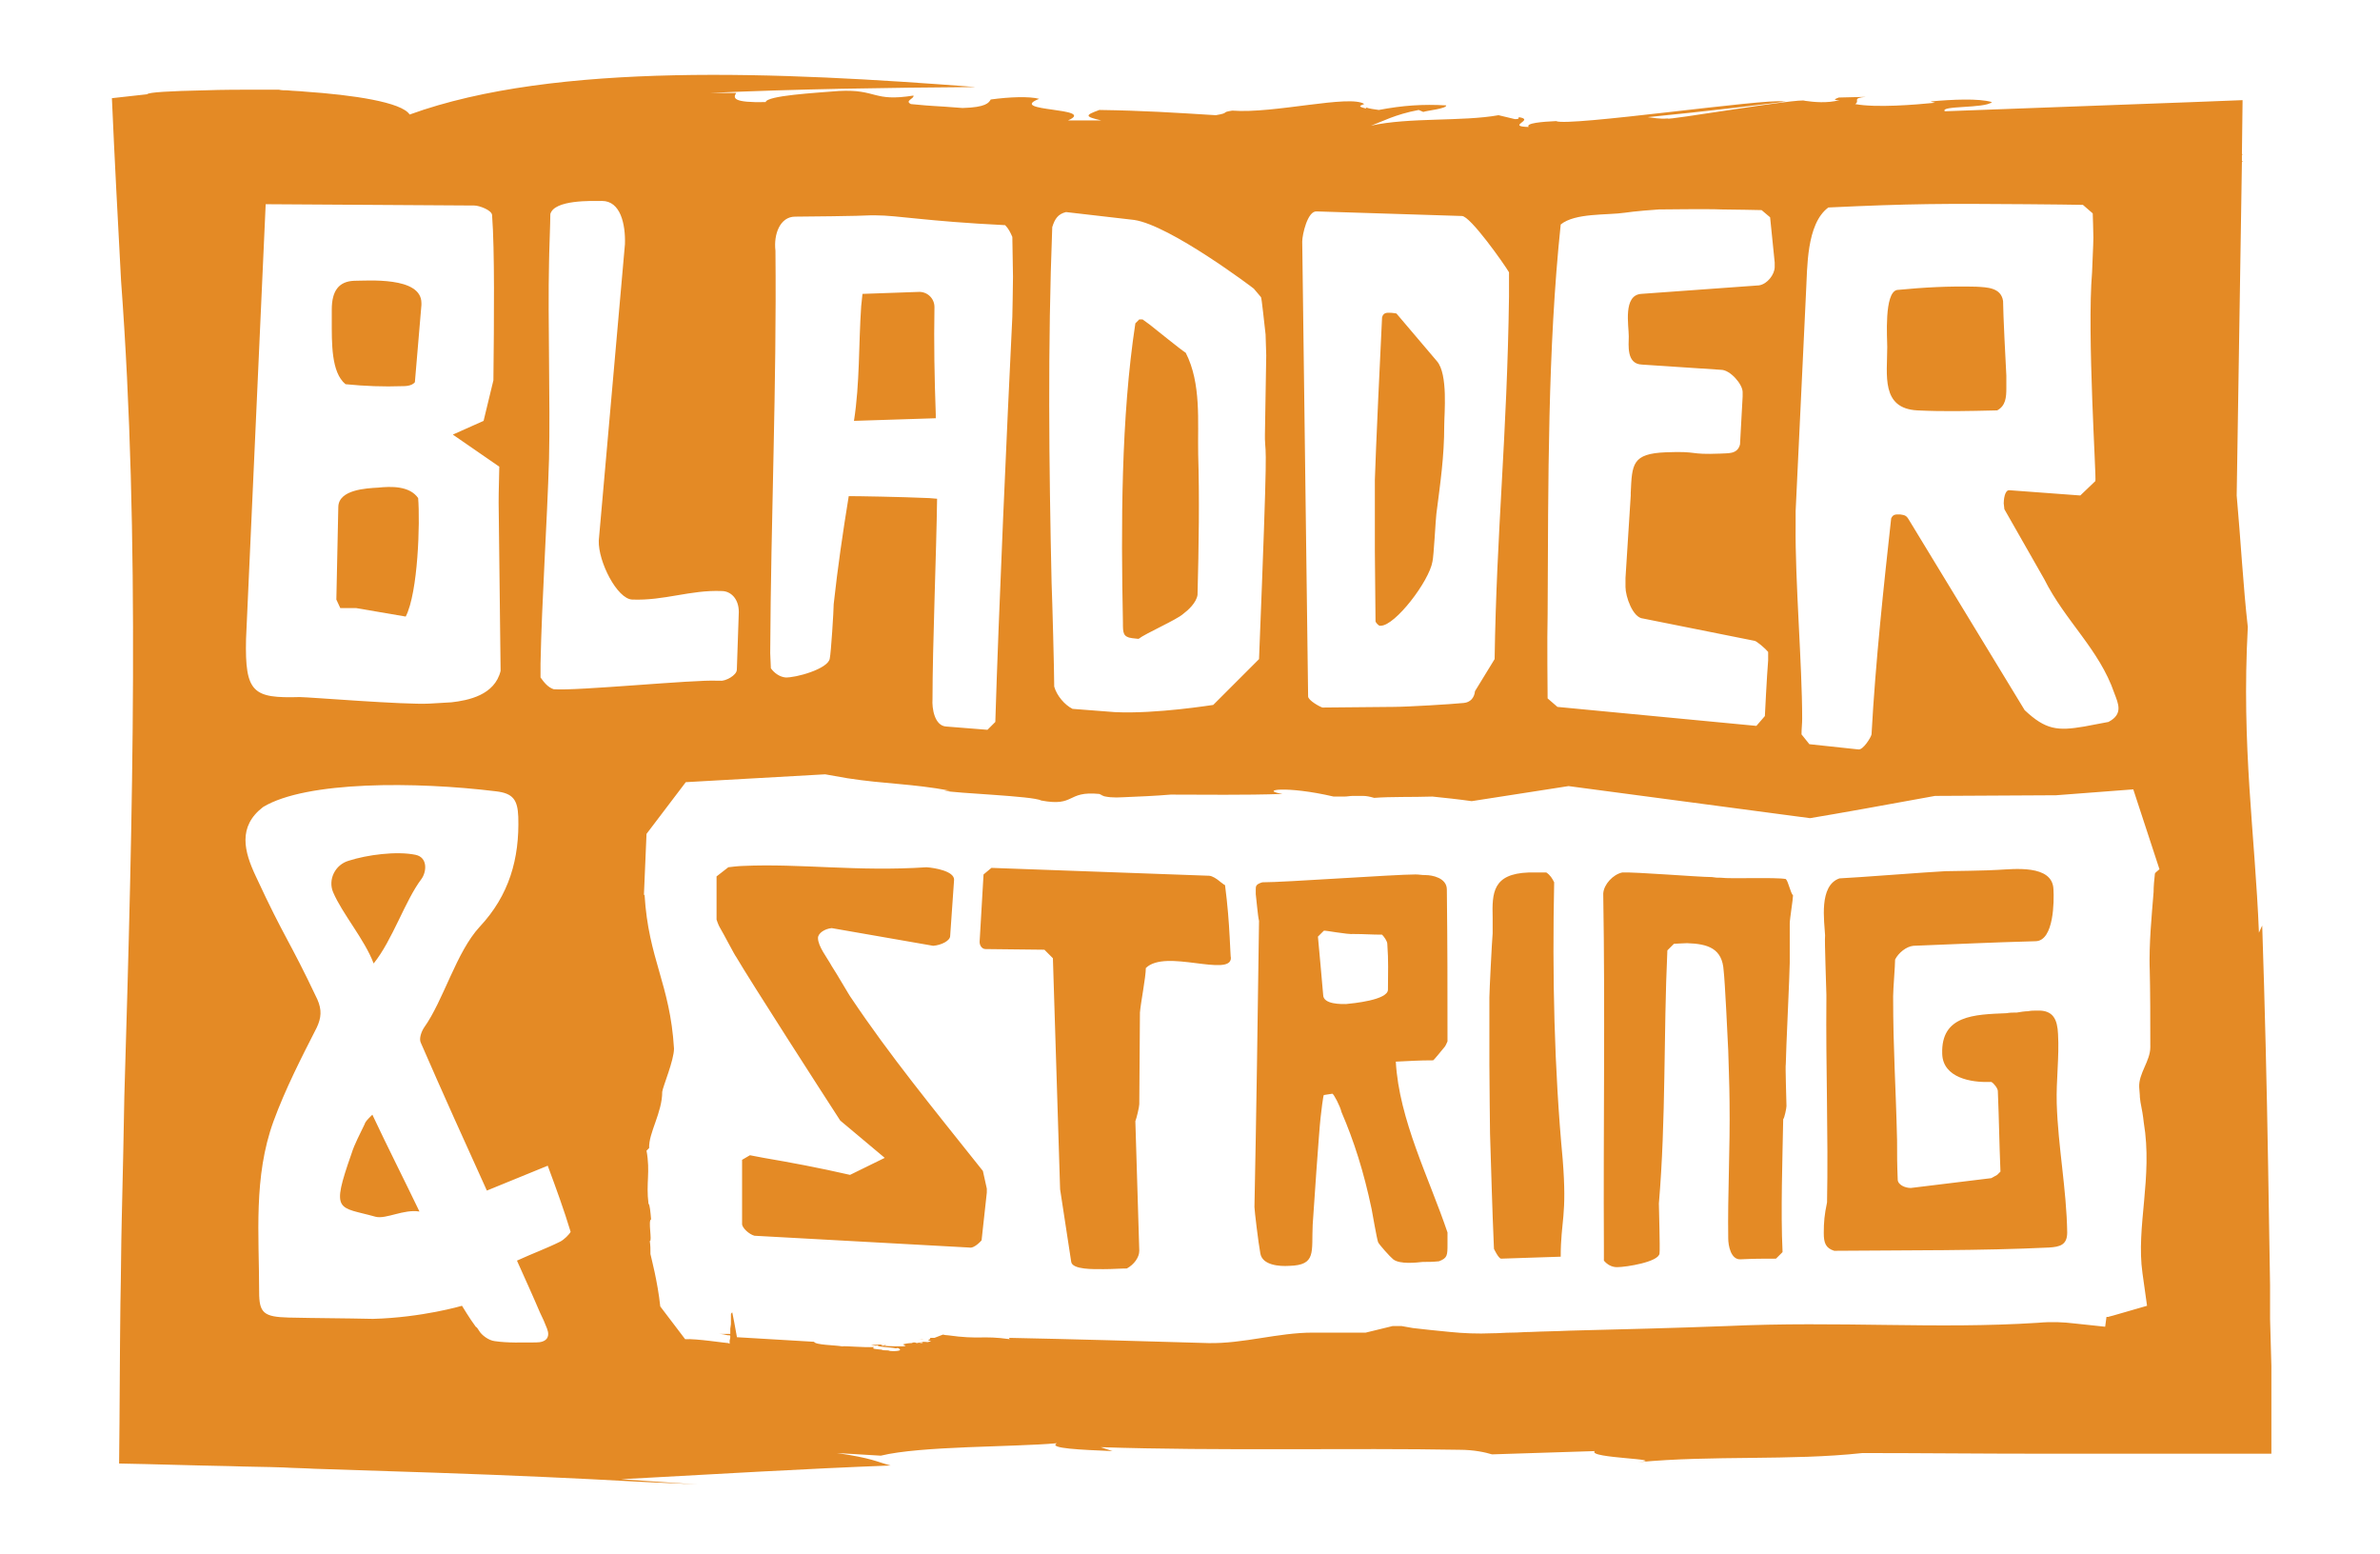 <?xml version="1.0" encoding="utf-8"?>
<!-- Generator: Adobe Illustrator 24.2.3, SVG Export Plug-In . SVG Version: 6.00 Build 0)  -->
<svg version="1.0" id="Layer_1" xmlns="http://www.w3.org/2000/svg" xmlns:xlink="http://www.w3.org/1999/xlink" x="0px" y="0px"
	 viewBox="0 0 363.7 237.4" style="enable-background:new 0 0 363.7 237.4;" xml:space="preserve">
<style type="text/css">
	.st0{fill:#E48A25;}
</style>
<g>
	<path class="st0" d="M63.9,76.1c0.3,3.7,0,14.4-1.9,18.1l-7.6-1.3c-0.7,0-2.4,0-2.4,0l-0.6-1.3l0.3-14.2c0.1-2.6,4.3-2.8,6.1-2.9
		C59.7,74.3,62.6,74.2,63.9,76.1z"/>
	<path class="st0" d="M50.7,48.9l0-1.6c0-2.9,1.1-4.3,3.4-4.4c2,0,10.3-0.7,10.3,3.4l0,0.3c-0.3,3.6-1,11.8-1,11.8
		c-0.5,0.6-1.5,0.6-2,0.6c-2.7,0.1-5.6,0-8.6-0.3C50.6,56.9,50.7,52.4,50.7,48.9z"/>
	<path class="st0" d="M142.8,46.9c0-1.3-1.1-2.4-2.5-2.3l-8.5,0.3l-0.2,1.9c-0.4,5.9-0.2,11.7-1.1,17.5c3.1-0.1,9.1-0.3,12.5-0.4
		l0-0.6C142.8,57.8,142.7,52.4,142.8,46.9z M142.8,46.9c0-1.3-1.1-2.4-2.5-2.3l-8.5,0.3l-0.2,1.9c-0.4,5.9-0.2,11.7-1.1,17.5
		c3.1-0.1,9.1-0.3,12.5-0.4l0-0.6C142.8,57.8,142.7,52.4,142.8,46.9z M142.8,46.9c0-1.3-1.1-2.4-2.5-2.3l-8.5,0.3l-0.2,1.9
		c-0.4,5.9-0.2,11.7-1.1,17.5c3.1-0.1,9.1-0.3,12.5-0.4l0-0.6C142.8,57.8,142.7,52.4,142.8,46.9z M183.1,69.4
		c-0.1-5,0.5-10.8-1.9-15.5c-0.8-0.5-4.6-3.6-5.5-4.3l-1.1-0.8l-0.5,0l-0.6,0.6c-2.2,14.4-2.2,31-1.9,45.7c0,1.6,0,2.2,1.4,2.4
		l0.9,0.1c1-0.8,5.8-2.9,6.8-3.8c0.8-0.6,2-1.7,2.2-2.9C183.1,83.2,183.2,75.9,183.1,69.4z M219.6,55.2l-6.2-7.3
		c0,0-0.5-0.1-0.7-0.1c-0.5,0-1.3-0.2-1.5,0.7c-0.2,3.8-1,21.1-1.1,24.8c0,0.6,0,8.2,0,10.9c0,1.6,0.1,9.1,0.1,10.6
		c0,0.2,0.4,0.6,0.6,0.7h0.2c2.2,0,7.4-6.8,7.9-9.8c0.2-0.7,0.5-6.7,0.6-7.3c0.6-4.7,1.2-8.7,1.2-13.5
		C220.7,63.2,221.3,57.2,219.6,55.2z M142.8,46.9c0-1.3-1.1-2.4-2.5-2.3l-8.5,0.3l-0.2,1.9c-0.4,5.9-0.2,11.7-1.1,17.5
		c3.1-0.1,9.1-0.3,12.5-0.4l0-0.6C142.8,57.8,142.7,52.4,142.8,46.9z M183.1,69.4c-0.1-5,0.5-10.8-1.9-15.5
		c-0.8-0.5-4.6-3.6-5.5-4.3l-1.1-0.8l-0.5,0l-0.6,0.6c-2.2,14.4-2.2,31-1.9,45.7c0,1.6,0,2.2,1.4,2.4l0.9,0.1c1-0.8,5.8-2.9,6.8-3.8
		c0.8-0.6,2-1.7,2.2-2.9C183.1,83.2,183.2,75.9,183.1,69.4z M219.6,55.2l-6.2-7.3c0,0-0.5-0.1-0.7-0.1c-0.5,0-1.3-0.2-1.5,0.7
		c-0.2,3.8-1,21.1-1.1,24.8c0,0.6,0,8.2,0,10.9c0,1.6,0.1,9.1,0.1,10.6c0,0.2,0.4,0.6,0.6,0.7h0.2c2.2,0,7.4-6.8,7.9-9.8
		c0.2-0.7,0.5-6.7,0.6-7.3c0.6-4.7,1.2-8.7,1.2-13.5C220.7,63.2,221.3,57.2,219.6,55.2z M142.8,46.9c0-1.3-1.1-2.4-2.5-2.3l-8.5,0.3
		l-0.2,1.9c-0.4,5.9-0.2,11.7-1.1,17.5c3.1-0.1,9.1-0.3,12.5-0.4l0-0.6C142.8,57.8,142.7,52.4,142.8,46.9z M183.1,69.4
		c-0.1-5,0.5-10.8-1.9-15.5c-0.8-0.5-4.6-3.6-5.5-4.3l-1.1-0.8l-0.5,0l-0.6,0.6c-2.2,14.4-2.2,31-1.9,45.7c0,1.6,0,2.2,1.4,2.4
		l0.9,0.1c1-0.8,5.8-2.9,6.8-3.8c0.8-0.6,2-1.7,2.2-2.9C183.1,83.2,183.2,75.9,183.1,69.4z M219.6,55.2l-6.2-7.3
		c0,0-0.5-0.1-0.7-0.1c-0.5,0-1.3-0.2-1.5,0.7c-0.2,3.8-1,21.1-1.1,24.8c0,0.6,0,8.2,0,10.9c0,1.6,0.1,9.1,0.1,10.6
		c0,0.2,0.4,0.6,0.6,0.7h0.2c2.2,0,7.4-6.8,7.9-9.8c0.2-0.7,0.5-6.7,0.6-7.3c0.6-4.7,1.2-8.7,1.2-13.5
		C220.7,63.2,221.3,57.2,219.6,55.2z M306,46c-0.3-2.1-2.5-2.1-4.1-2.2c-4.2-0.1-7.8,0.1-12,0.5c-2,0.4-1.5,7.4-1.5,8.7
		c0,4.3-1,9.4,4.6,9.7c4.1,0.2,7.7,0.1,12.2,0c1.3-0.7,1.4-2,1.4-3.4l0-1.9C306.5,55.7,306,47.7,306,46z M142.8,46.9
		c0-1.3-1.1-2.4-2.5-2.3l-8.5,0.3l-0.2,1.9c-0.4,5.9-0.2,11.7-1.1,17.5c3.1-0.1,9.1-0.3,12.5-0.4l0-0.6
		C142.8,57.8,142.7,52.4,142.8,46.9z M183.1,69.4c-0.1-5,0.5-10.8-1.9-15.5c-0.8-0.5-4.6-3.6-5.5-4.3l-1.1-0.8l-0.5,0l-0.6,0.6
		c-2.2,14.4-2.2,31-1.9,45.7c0,1.6,0,2.2,1.4,2.4l0.9,0.1c1-0.8,5.8-2.9,6.8-3.8c0.8-0.6,2-1.7,2.2-2.9
		C183.1,83.2,183.2,75.9,183.1,69.4z M219.6,55.2l-6.2-7.3c0,0-0.5-0.1-0.7-0.1c-0.5,0-1.3-0.2-1.5,0.7c-0.2,3.8-1,21.1-1.1,24.8
		c0,0.6,0,8.2,0,10.9c0,1.6,0.1,9.1,0.1,10.6c0,0.2,0.4,0.6,0.6,0.7h0.2c2.2,0,7.4-6.8,7.9-9.8c0.2-0.7,0.5-6.7,0.6-7.3
		c0.6-4.7,1.2-8.7,1.2-13.5C220.7,63.2,221.3,57.2,219.6,55.2z M306,46c-0.3-2.1-2.5-2.1-4.1-2.2c-4.2-0.1-7.8,0.1-12,0.5
		c-2,0.4-1.5,7.4-1.5,8.7c0,4.3-1,9.4,4.6,9.7c4.1,0.2,7.7,0.1,12.2,0c1.3-0.7,1.4-2,1.4-3.4l0-1.9C306.5,55.7,306,47.7,306,46z
		 M135.3,205.5c-0.2,0-0.3,0.1-0.3,0.1c0.1,0,0.3,0,0.4-0.1C135.4,205.5,135.3,205.5,135.3,205.5z M139,204.4
		C139,204.4,139,204.5,139,204.4C139,204.5,139,204.4,139,204.4L139,204.4z M140.4,204.6c0.2,0,0.4,0.1,0.8,0.1L140.4,204.6z
		 M141.9,205.2c-0.2-0.1-0.4-0.1-0.7-0.1c-0.3,0-0.7,0-1.1,0.1l-0.3-0.1c-0.2,0-0.3,0-0.5,0.1c-0.5,0-1,0.1-1.3,0.2
		c0,0.1,0.4,0.1,0.4,0.3c-1,0-2.5,0-3.4-0.1c-0.2,0-0.3,0-0.4-0.1c0.2,0,0.3-0.1,0.5-0.1c-0.8,0-1.5,0.1-2,0.1l0.7,0.1
		c0.1,0,0.2,0,0.3-0.1c-0.2,0.3,1.8,0.3,2.8,0.5c2.3-0.4,4.6-0.9,3.7-0.9C141.1,205.2,141.6,205.3,141.9,205.2z M142.8,46.9
		c0-1.3-1.1-2.4-2.5-2.3l-8.5,0.3l-0.2,1.9c-0.4,5.9-0.2,11.7-1.1,17.5c3.1-0.1,9.1-0.3,12.5-0.4l0-0.6
		C142.8,57.8,142.7,52.4,142.8,46.9z M150.2,178.9c-7.8-9.8-14.2-17.6-20.1-26.4c-0.2-0.2-2.2-3.7-3-4.9c-0.7-1.3-2.1-3-2.1-4.3
		c0-0.7,1-1.4,2.1-1.5l15.5,2.7c1.3-0.1,2.6-0.8,2.6-1.5l0.6-8.6c0-1.3-2.9-1.8-4.2-1.9c-10.6,0.7-19.2-0.6-28.1-0.2
		c-0.6,0-2.2,0.2-2.2,0.2l-1.8,1.4l0,6.6c0,0,0.3,0.9,0.5,1.2c0.6,1,2.3,4.3,2.5,4.5c2.1,3.6,13.3,21,15.9,25l6.8,5.7l-5.3,2.6
		c-4.8-1.1-9.1-1.9-13.2-2.6l-2.1-0.4l-1.2,0.7l0,9.8c0,0.6,1.1,1.6,1.9,1.8l32.8,1.8c0.8,0.2,1.9-1.1,1.9-1.1l0.8-7.3v-0.6
		L150.2,178.9z M183.1,69.4c-0.1-5,0.5-10.8-1.9-15.5c-0.8-0.5-4.6-3.6-5.5-4.3l-1.1-0.8l-0.5,0l-0.6,0.6c-2.2,14.4-2.2,31-1.9,45.7
		c0,1.6,0,2.2,1.4,2.4l0.9,0.1c1-0.8,5.8-2.9,6.8-3.8c0.8-0.6,2-1.7,2.2-2.9C183.1,83.2,183.2,75.9,183.1,69.4z M187.2,135.4
		c0,0-1.4-1.5-2.4-1.6l-33.2-1.2l-1.2,1l-0.6,10.3c0,0.6,0.4,1.1,0.9,1.1l9,0.1l1.3,1.3l1.1,35.3l1.7,11.1c0.2,1.2,3.5,1.1,4.8,1.1
		h0.2c1.2,0,2.4-0.1,3.4-0.1c1.1-0.6,1.9-1.7,1.9-2.7l-0.6-19.8c0.2-0.5,0.6-2.2,0.6-2.6l0.1-14c0.1-1.4,0.9-5.4,0.9-6.8
		c3-3,13.1,1.5,13-1.6C188,146.4,188,141.5,187.2,135.4z M219.6,55.2l-6.2-7.3c0,0-0.5-0.1-0.7-0.1c-0.5,0-1.3-0.2-1.5,0.7
		c-0.2,3.8-1,21.1-1.1,24.8c0,0.6,0,8.2,0,10.9c0,1.6,0.1,9.1,0.1,10.6c0,0.2,0.4,0.6,0.6,0.7h0.2c2.2,0,7.4-6.8,7.9-9.8
		c0.2-0.7,0.5-6.7,0.6-7.3c0.6-4.7,1.2-8.7,1.2-13.5C220.7,63.2,221.3,57.2,219.6,55.2z M221.2,190v-1.7c-2.8-8.3-7.4-17.2-7.9-26.1
		c2.3-0.1,3.4-0.2,5.7-0.2c0.1,0,1.3-1.5,1.8-2.1c0.1-0.1,0.4-0.8,0.4-0.8c0-9.3,0-13.9-0.1-23.2c0-1.8-2.3-2.2-3.2-2.2
		c-0.7,0-1-0.1-1.6-0.1c-3.2,0-19.9,1.2-23.4,1.2c-1,0.3-1,0.6-1,1.1c0,0.3,0,0.4,0,0.7c0.1,0.7,0.3,3.3,0.5,4.1
		c-0.2,14.6-0.4,29.1-0.7,43.7c0,0.5,0.6,5.5,0.9,7.1c0.3,1.8,2.9,2,4.4,1.9c4.2-0.1,3.4-2.1,3.6-6.3c0.1-1.7,1-14.7,1.2-16.3
		c0.1-1,0.4-3.4,0.5-3.5c0.5-0.1,0.8-0.1,1.3-0.2c0.2,0,1.2,1.9,1.4,2.8c1.9,4.4,3.4,9.1,4.6,14.8c0.1,0.5,0.8,4.6,1,5.1
		c0.2,0.4,1.8,2.2,2.3,2.6c1,0.8,3.6,0.5,4.5,0.4c1,0,1.5,0,2.5-0.1C221.2,192.2,221.2,191.8,221.2,190z M212.1,151.2
		c0,1.6-5.4,2.1-6.4,2.2c-0.6,0-3.5,0.1-3.5-1.4c-0.3-3.7-0.5-5.4-0.8-8.9c0.4-0.4,0.6-0.6,0.9-0.9c0.1-0.1,3.6,0.6,4.6,0.5
		c1.7,0,2.6,0.1,4.3,0.1c0.3,0.3,0.8,1,0.8,1.4C212.2,147,212.1,148.4,212.1,151.2z M238.7,177.2c-1.2-14-1.5-28.2-1.2-42.4
		c-0.3-0.6-0.6-1.1-1.2-1.5c-0.4,0-2.3,0-2.7,0c-5.5,0.2-5.6,3.1-5.5,6.9c0,1,0,1.5,0,2.4c-0.1,1-0.5,8.9-0.5,9.8
		c0,0.4,0,7.5,0,10.2c0,2.7,0.1,10.1,0.1,10.6c0.2,6.1,0.3,10.7,0.6,17.6c0,0,0.7,1.5,1.1,1.5c3.6-0.1,5.4-0.2,9.1-0.3
		C238.5,186.5,239.5,185.9,238.7,177.2z M273.3,141.3c0-0.7,0.5-3.7,0.5-4.3c-0.2-0.6-0.5-2.2-0.9-2.6c-1.5-0.3-8.5,0-9.9-0.2
		c-0.6,0-0.8,0-1.4-0.1c-2,0-11.7-0.8-13.7-0.7c-1.4,0.3-2.8,1.8-2.9,3.2c0.3,18,0,36,0.1,54c0,0.8,0,1.2,0,2c0.5,0.6,1.2,1,2,1
		c1.4,0,6.4-0.8,6.5-2.1c0.1-0.7-0.1-6.8-0.1-7.6c1.1-12.9,0.7-25.8,1.3-38.7c0.4-0.4,0.6-0.6,1-1c0.1,0,1.5-0.1,2-0.1
		c3.2,0.1,5.4,0.8,5.6,4.2c0.2,1.6,0.6,10.1,0.7,12.2c0,0.3,0.2,5.8,0.2,7.8c0.1,7.5-0.3,14.2-0.2,20.9c0,1.1,0.4,3.3,1.9,3.2
		c2.1-0.1,3.2-0.1,5.4-0.1c0.4-0.4,0.6-0.6,1-1c-0.3-6,0-14.6,0.1-20.3c0.2-0.2,0.5-1.7,0.5-2c0-0.7-0.2-6-0.1-6.5
		c0-1.6,0.6-13.9,0.6-15.4C273.3,146.9,273.3,142.4,273.3,141.3z M306,46c-0.3-2.1-2.5-2.1-4.1-2.2c-4.2-0.1-7.8,0.1-12,0.5
		c-2,0.4-1.5,7.4-1.5,8.7c0,4.3-1,9.4,4.6,9.7c4.1,0.2,7.7,0.1,12.2,0c1.3-0.7,1.4-2,1.4-3.4l0-1.9C306.5,55.7,306,47.7,306,46z
		 M314.3,168.6c-0.1-3.6,0.4-7.1,0.2-10.6c-0.1-2.2-0.7-3.7-3.2-3.6c-0.6,0-0.9,0-1.4,0.1c-0.5,0-1.1,0.1-1.7,0.2
		c-0.6,0-1,0-1.6,0.1c-4.9,0.2-10,0.3-9.8,6.2c0.1,3.7,4.5,4.4,7.2,4.3c0.1,0,0.2,0,0.3,0c0.4,0.2,1,1,1,1.4
		c0.2,4.9,0.2,7.4,0.4,12.3c-0.2,0.2-0.3,0.3-0.5,0.5c-0.2,0.1-0.9,0.5-0.9,0.5c-4.8,0.6-7.3,0.9-12.3,1.5c-0.9,0-2-0.5-2-1.3
		c-0.1-2.4-0.1-3.6-0.1-6c-0.2-8.6-0.6-13.7-0.6-22c0-1.1,0.3-4.6,0.3-5.6c0.5-1,1.7-2,2.8-2.1c7.7-0.3,11.4-0.5,18.7-0.7
		c2.8-0.1,2.8-6.2,2.7-7.9c-0.1-3.9-6.2-3.1-8.5-3c-1.2,0.1-7.6,0.2-8,0.2c-2.3,0.1-13.8,1-16.2,1.1c-3.2,1.1-2.3,6.6-2.2,8.7
		c-0.1,0.9,0.2,8.2,0.2,9.1c0,0.2,0,0.3,0,0.6c-0.1,10.4,0.3,20.7,0.1,31.1c-0.4,1.9-0.5,3-0.5,4.7c0,1.5,0.3,2.3,1.6,2.7
		c11.4-0.1,22.4,0,32.8-0.5c1.7-0.1,2.8-0.4,2.8-2.3C315.8,181.7,314.5,175.2,314.3,168.6z M314.3,168.6c-0.1-3.6,0.4-7.1,0.2-10.6
		c-0.1-2.2-0.7-3.7-3.2-3.6c-0.6,0-0.9,0-1.4,0.1c-0.5,0-1.1,0.1-1.7,0.2c-0.6,0-1,0-1.6,0.1c-4.9,0.2-10,0.3-9.8,6.2
		c0.1,3.7,4.5,4.4,7.2,4.3c0.1,0,0.2,0,0.3,0c0.4,0.2,1,1,1,1.4c0.2,4.9,0.2,7.4,0.4,12.3c-0.2,0.2-0.3,0.3-0.5,0.5
		c-0.2,0.1-0.9,0.5-0.9,0.5c-4.8,0.6-7.3,0.9-12.3,1.5c-0.9,0-2-0.5-2-1.3c-0.1-2.4-0.1-3.6-0.1-6c-0.2-8.6-0.6-13.7-0.6-22
		c0-1.1,0.3-4.6,0.3-5.6c0.5-1,1.7-2,2.8-2.1c7.7-0.3,11.4-0.5,18.7-0.7c2.8-0.1,2.8-6.2,2.7-7.9c-0.1-3.9-6.2-3.1-8.5-3
		c-1.2,0.1-7.6,0.2-8,0.2c-2.3,0.1-13.8,1-16.2,1.1c-3.2,1.1-2.3,6.6-2.2,8.7c-0.1,0.9,0.2,8.2,0.2,9.1c0,0.2,0,0.3,0,0.6
		c-0.1,10.4,0.3,20.7,0.1,31.1c-0.4,1.9-0.5,3-0.5,4.7c0,1.5,0.3,2.3,1.6,2.7c11.4-0.1,22.4,0,32.8-0.5c1.7-0.1,2.8-0.4,2.8-2.3
		C315.8,181.7,314.5,175.2,314.3,168.6z M272.9,134.3c-1.5-0.3-8.5,0-9.9-0.2c-0.6,0-0.8,0-1.4-0.1c-2,0-11.7-0.8-13.7-0.7
		c-1.4,0.3-2.8,1.8-2.9,3.2c0.3,18,0,36,0.1,54c0,0.8,0,1.2,0,2c0.5,0.6,1.2,1,2,1c1.4,0,6.4-0.8,6.5-2.1c0.1-0.7-0.1-6.8-0.1-7.6
		c1.1-12.9,0.7-25.8,1.3-38.7c0.4-0.4,0.6-0.6,1-1c0.1,0,1.5-0.1,2-0.1c3.2,0.1,5.4,0.8,5.6,4.2c0.2,1.6,0.6,10.1,0.7,12.2
		c0,0.3,0.2,5.8,0.2,7.8c0.1,7.5-0.3,14.2-0.2,20.9c0,1.1,0.4,3.3,1.9,3.2c2.1-0.1,3.2-0.1,5.4-0.1c0.4-0.4,0.6-0.6,1-1
		c-0.3-6,0-14.6,0.1-20.3c0.2-0.2,0.5-1.7,0.5-2c0-0.7-0.2-6-0.1-6.5c0-1.6,0.6-13.9,0.6-15.4c0-0.2,0-4.8,0-5.9
		c0-0.7,0.5-3.7,0.5-4.3C273.6,136.4,273.3,134.7,272.9,134.3z M237.5,134.8c-0.3-0.6-0.6-1.1-1.2-1.5c-0.4,0-2.3,0-2.7,0
		c-5.5,0.2-5.6,3.1-5.5,6.9c0,1,0,1.5,0,2.4c-0.1,1-0.5,8.9-0.5,9.8c0,0.4,0,7.5,0,10.2c0,2.7,0.1,10.1,0.1,10.6
		c0.2,6.1,0.3,10.7,0.6,17.6c0,0,0.7,1.5,1.1,1.5c3.6-0.1,5.4-0.2,9.1-0.3c0-5.6,1-6.1,0.3-14.9C237.5,163.2,237.2,149,237.5,134.8z
		 M221.2,188.3c-2.8-8.3-7.4-17.2-7.9-26.1c2.3-0.1,3.4-0.2,5.7-0.2c0.1,0,1.3-1.5,1.8-2.1c0.1-0.1,0.4-0.8,0.4-0.8
		c0-9.3,0-13.9-0.1-23.2c0-1.8-2.3-2.2-3.2-2.2c-0.7,0-1-0.1-1.6-0.1c-3.2,0-19.9,1.2-23.4,1.2c-1,0.3-1,0.6-1,1.1
		c0,0.3,0,0.4,0,0.7c0.1,0.7,0.3,3.3,0.5,4.1c-0.2,14.6-0.4,29.1-0.7,43.7c0,0.5,0.6,5.5,0.9,7.1c0.3,1.8,2.9,2,4.4,1.9
		c4.2-0.1,3.4-2.1,3.6-6.3c0.1-1.7,1-14.7,1.2-16.3c0.1-1,0.4-3.4,0.5-3.5c0.5-0.1,0.8-0.1,1.3-0.2c0.2,0,1.2,1.9,1.4,2.8
		c1.9,4.4,3.4,9.1,4.6,14.8c0.1,0.5,0.8,4.6,1,5.1c0.2,0.4,1.8,2.2,2.3,2.6c1,0.8,3.6,0.5,4.5,0.4c1,0,1.5,0,2.5-0.1
		c1.3-0.6,1.3-0.9,1.3-2.7V188.3z M212.1,151.2c0,1.6-5.4,2.1-6.4,2.2c-0.6,0-3.5,0.1-3.5-1.4c-0.3-3.7-0.5-5.4-0.8-8.9
		c0.4-0.4,0.6-0.6,0.9-0.9c0.1-0.1,3.6,0.6,4.6,0.5c1.7,0,2.6,0.1,4.3,0.1c0.3,0.3,0.8,1,0.8,1.4C212.2,147,212.1,148.4,212.1,151.2
		z M184.7,133.8l-33.2-1.2l-1.2,1l-0.6,10.3c0,0.6,0.4,1.1,0.9,1.1l9,0.1l1.3,1.3l1.1,35.3l1.7,11.1c0.2,1.2,3.5,1.1,4.8,1.1h0.2
		c1.2,0,2.4-0.1,3.4-0.1c1.1-0.6,1.9-1.7,1.9-2.7l-0.6-19.8c0.2-0.5,0.6-2.2,0.6-2.6l0.1-14c0.1-1.4,0.9-5.4,0.9-6.8
		c3-3,13.1,1.5,13-1.6c0-0.1,0-5-0.8-11.1C187.2,135.4,185.7,133.9,184.7,133.8z M130.1,152.5c-0.2-0.2-2.2-3.7-3-4.9
		c-0.7-1.3-2.1-3-2.1-4.3c0-0.7,1-1.4,2.1-1.5l15.5,2.7c1.3-0.1,2.6-0.8,2.6-1.5l0.6-8.6c0-1.3-2.9-1.8-4.2-1.9
		c-10.6,0.7-19.2-0.6-28.1-0.2c-0.6,0-2.2,0.2-2.2,0.2l-1.8,1.4l0,6.6c0,0,0.3,0.9,0.5,1.2c0.6,1,2.3,4.3,2.5,4.5
		c2.1,3.6,13.3,21,15.9,25l6.8,5.7l-5.3,2.6c-4.8-1.1-9.1-1.9-13.2-2.6l-2.1-0.4l-1.2,0.7l0,9.8c0,0.6,1.1,1.6,1.9,1.8l32.8,1.8
		c0.8,0.2,1.9-1.1,1.9-1.1l0.8-7.3v-0.6l-0.8-2.8C142.4,169.1,136,161.3,130.1,152.5z M140.1,205.2l-0.3-0.1c-0.2,0-0.3,0-0.5,0.1
		c-0.5,0-1,0.1-1.3,0.2c0,0.1,0.4,0.1,0.4,0.3c-1,0-2.5,0-3.4-0.1c-0.2,0-0.3,0-0.4-0.1c0.2,0,0.3-0.1,0.5-0.1c-0.8,0-1.5,0.1-2,0.1
		l0.7,0.1c0.1,0,0.2,0,0.3-0.1c-0.2,0.3,1.8,0.3,2.8,0.5c2.3-0.4,4.6-0.9,3.7-0.9c0.4,0,1,0,1.2,0c-0.2-0.1-0.4-0.1-0.7-0.1
		C140.9,205.1,140.5,205.1,140.1,205.2z M141.1,204.7l-0.8-0.1C140.5,204.6,140.8,204.7,141.1,204.7z M139,204.4
		C139,204.4,139,204.5,139,204.4C139,204.5,139,204.4,139,204.4L139,204.4z M135.3,205.5c-0.2,0-0.3,0.1-0.3,0.1
		c0.1,0,0.3,0,0.4-0.1C135.4,205.5,135.3,205.5,135.3,205.5z M142.8,46.9c0-1.3-1.1-2.4-2.5-2.3l-8.5,0.3l-0.2,1.9
		c-0.4,5.9-0.2,11.7-1.1,17.5c3.1-0.1,9.1-0.3,12.5-0.4l0-0.6C142.8,57.8,142.7,52.4,142.8,46.9z M183.1,69.4
		c-0.1-5,0.5-10.8-1.9-15.5c-0.8-0.5-4.6-3.6-5.5-4.3l-1.1-0.8l-0.5,0l-0.6,0.6c-2.2,14.4-2.2,31-1.9,45.7c0,1.6,0,2.2,1.4,2.4
		l0.9,0.1c1-0.8,5.8-2.9,6.8-3.8c0.8-0.6,2-1.7,2.2-2.9C183.1,83.2,183.2,75.9,183.1,69.4z M219.6,55.2l-6.2-7.3
		c0,0-0.5-0.1-0.7-0.1c-0.5,0-1.3-0.2-1.5,0.7c-0.2,3.8-1,21.1-1.1,24.8c0,0.6,0,8.2,0,10.9c0,1.6,0.1,9.1,0.1,10.6
		c0,0.2,0.4,0.6,0.6,0.7h0.2c2.2,0,7.4-6.8,7.9-9.8c0.2-0.7,0.5-6.7,0.6-7.3c0.6-4.7,1.2-8.7,1.2-13.5
		C220.7,63.2,221.3,57.2,219.6,55.2z M306,46c-0.3-2.1-2.5-2.1-4.1-2.2c-4.2-0.1-7.8,0.1-12,0.5c-2,0.4-1.5,7.4-1.5,8.7
		c0,4.3-1,9.4,4.6,9.7c4.1,0.2,7.7,0.1,12.2,0c1.3-0.7,1.4-2,1.4-3.4l0-1.9C306.5,55.7,306,47.7,306,46z M346.9,201.5l0-5.2
		c-0.1-6.1-0.2-12.2-0.3-18.3c-0.2-12.2-0.5-24.5-0.9-36.6l-0.5,1.1c-0.6-15.1-2.7-28.3-1.7-46.7c-0.7-6.1-1.1-13.5-1.7-20.1l0.8-51
		c0.2-0.1,0.3-0.1,0-0.1c0,0,0,0,0,0l0-0.9c0.1-0.1,0.1-0.1,0-0.2l0.1-8.2l-7.7,0.3L297.2,17c-0.8-0.9,6.1-0.4,7.2-1.4
		c-2-0.6-6.1-0.4-9.4-0.1l0.7,0.2c-3,0.3-9,0.8-12.2,0.2c0.8-0.5-0.6-0.9,1.6-1.1l-4.1,0.1c-0.5,0.2-1.1,0.4,0.1,0.4
		c-1.9,0.5-3.9,0.3-5.3,0.1c-0.4-0.5-21.6,3.1-20.9,2.7c-1.4,0.1-2.2-0.1-3.1-0.2c7.3-0.7,23.7-2.6,20.7-2.4c-2.5-0.5-33,3.9-34.7,3
		c-2.1,0.1-4.7,0.3-4.2,0.9c-3.6-0.1,1.1-1.1-1.5-1.5c-0.1,0.1,0.2,0.3-0.6,0.3l-2.5-0.6c-5.6,1-13.7,0.3-19.5,1.6
		c1.7-0.6,3.6-1.7,7.3-2.4l0.7,0.3c0.5-0.2,3.6-0.5,3.5-1c-3.6-0.2-6.6,0-10.3,0.7c-0.7-0.1-1.5-0.2-2-0.4c0,0.1,0.1,0.1,0.1,0.2
		c-1.2-0.3-1.1-0.4-0.6-0.6c0.1,0,0.1-0.1,0.3-0.1c-2.2-1.5-13.8,1.5-20.2,1c-1.9,0.3-0.2,0.3-2.5,0.7c-6.5-0.4-11-0.7-17.8-0.8
		c-2.2,0.8-2.3,1,0.3,1.6l-5.1,0c4.6-2-9.5-1.3-4.4-3.3c-1.5-0.4-4.5-0.3-7.4,0.1c-0.3,0.5-0.7,1.2-4.3,1.3c-5-0.4-3.8-0.2-7.9-0.6
		c-1-0.5,0.5-0.8,0.4-1.3c-6.3,1-5.5-1-11.4-0.7c-3.7,0.3-11,0.7-11.2,1.7c-5,0.1-5-0.6-4.5-1.4l-4,0c13-0.6,26.9-0.8,40.6-0.9
		c-29.7-2.3-64.2-3.9-86.5,4.2c-1.2-1.9-8.7-3-16-3.5c-0.9-0.1-1.8-0.1-2.7-0.2c-0.4,0-0.9,0-1.3-0.1c-0.8,0-1.6,0-2.4,0
		c-3.2,0-6.3,0-8.9,0.1c-5.2,0.1-8.7,0.3-8.8,0.6c-1.8,0.2-3.6,0.4-5.4,0.6c0.4,9.2,0.9,18.5,1.4,27.9c2.9,38.9,1.8,81.2,0.5,124.6
		c-0.1,4.8-0.2,11.4-0.4,19c-0.1,4-0.1,8.2-0.2,12.7c-0.1,7.8-0.1,16-0.2,24.4c5.6,0.1,11.3,0.3,17,0.4c2.7,0.1,5.4,0.1,8.1,0.2
		c1.6,0.1,3.1,0.1,4.7,0.2c6.3,0.2,12.5,0.4,18.4,0.6c11.9,0.4,22.5,0.9,29.7,1.3c3.5,0.2,7,0.3,10.5,0.5c-5.8-0.4-5.8-0.4-11.7-0.8
		c14.7-0.8,28.1-1.6,41.2-2.1c-2.3-0.6-2.7-1.1-8.2-1.9l6.7,0.4c6.1-1.5,20.2-1.3,26.9-1.9c-1.4,0.8,3.8,1,8.5,1.2l-1.8-0.6
		c17.8,0.6,38.6,0.1,54.8,0.4c2.3,0,4,0.4,5,0.7l15.7-0.5c-1.2,1.1,11.6,1.2,6.6,1.7c11.5-1.1,23.2-0.2,34.3-1.4
		c8.9,0,18,0.1,27.2,0.1c11.6,0,23.4,0,35.3,0c0-4.5,0-9,0-13.4L346.9,201.5z M274.4,80.3l0-2.2l1.6-33.7c0.2-3.3,0-10.2,3.4-12.7
		c12.7-0.6,17.6-0.6,30.4-0.5c2.4,0,8.4,0.1,8.5,0.1l1.5,1.3c0,0.2,0.1,2.7,0.1,3.7c0,1-0.2,4.8-0.2,5.3c-0.8,9.4,0.7,31.7,0.5,31.9
		l-2.3,2.2l-10.8-0.8c-0.8-0.1-0.9,1.6-0.9,2c0,0.1,0.1,0.8,0.1,0.9l6.1,10.7c3.2,6.4,8.4,10.7,10.7,17.4c0.6,1.6,1.4,3.2-0.9,4.4
		l-3.7,0.7c-4.1,0.7-5.9,0.5-9.1-2.5l-17.7-29.1c-0.4-0.7-0.7-0.7-1.3-0.8c-0.6,0-1.1-0.1-1.4,0.6c-1.1,10-2.4,21.9-3,33
		c-0.1,0.5-1.3,2.4-2,2.3l-7.5-0.8l-1.2-1.5c0-0.9,0.1-1.6,0.1-2.4C275.4,101.6,274.3,88.6,274.4,80.3z M236.5,93.9
		c0.1-20.4,0-40.6,2-59.6c2.2-1.8,7.1-1.4,9.8-1.8c1.2-0.2,4.9-0.5,5.2-0.5c0.7,0,7.4-0.1,9.6,0c1.7,0,6,0.1,6.1,0.1l1.3,1.1
		c0,0,0.5,4.8,0.7,6.9l0,0.7c0,1.1-1.1,2.6-2.4,2.8l-18,1.3c-2.8,0.2-1.9,4.8-1.9,6.5c0,1.3-0.4,4.2,2,4.3l12.1,0.8
		c1.4,0,3.3,2.2,3.3,3.4l0,0.7l-0.4,7.3c-0.4,1.6-2,1.3-3,1.4c-5,0.2-3.2-0.4-8.3-0.2c-5.2,0.2-5.2,1.8-5.4,6.2v0.4l-0.8,12.6l0,1.4
		c0,1.4,1.1,4.7,2.7,4.8l17,3.4c0.3,0,1.7,1.2,2.1,1.7l0,1.3c-0.2,2.3-0.5,8.5-0.5,8.5l-1.3,1.5l-30.4-2.9l-1.5-1.3
		C236.5,106.5,236.4,97.4,236.5,93.9z M201.2,32.3l22.2,0.7c1.3,0,6.5,7.4,7.2,8.6c0,0.5,0,3.2,0,3.7c-0.3,21.5-1.9,35.7-2.2,55.4
		l-3,4.9c-0.1,1-0.7,1.7-1.7,1.8c-2,0.2-8.7,0.6-10.8,0.6l-10.8,0.1c-0.4-0.1-2.2-1.1-2.2-1.7L199,36.9
		C199,35.9,199.8,32.2,201.2,32.3z M160.8,34.7c0.4-1.3,0.9-2,2.1-2.3l10.4,1.2c5.5,0.8,18.2,10.4,18.3,10.5l1.1,1.3
		c0.1,0.1,0.5,4,0.7,5.7l0.1,3.2l-0.2,12.1l0,0.7c0.1,3.1,0.5-1.5-0.9,33.6l-7,7c-0.1,0-8.7,1.4-15,1.1l-6.5-0.5
		c-1.2-0.6-2.4-2-2.8-3.4c0-2.4-0.3-13.5-0.4-15.8C160.3,71.1,160.1,52.8,160.8,34.7z M117.7,99.8c0.1-20.7,1-40.8,0.8-61.5
		c-0.3-2.5,0.7-5.2,3-5.2c1.2,0,10.2-0.1,11.5-0.2l0.8,0c3.4,0,7.6,0.9,19.8,1.5c0.5,0.5,0.8,1.1,1.1,1.8c0,0.8,0.1,5.2,0.1,6.1
		c0,1.5-0.1,5.8-0.1,6.1c-0.8,16.3-2.1,45.3-2.6,61.9l-1.2,1.2l-6.3-0.5c-1.8-0.1-2.2-2.8-2.1-4.2c0-8,0.6-22.6,0.7-30.6l-1.2-0.1
		c-4.6-0.2-10.9-0.3-12.3-0.3c-0.9,5.5-1.7,11-2.3,16.5c0,0.9-0.4,7.4-0.6,8.3c-0.2,1.6-5.3,3-6.8,2.9c-0.9-0.1-1.7-0.7-2.2-1.4
		L117.7,99.8z M37.6,97.6l3-66.4l31.9,0.2c0.7,0,2.7,0.7,2.7,1.5c0.4,5.3,0.3,15.8,0.2,25.2l-1.5,6.2l-4.7,2.1l7.1,4.9
		c-0.1,3.4-0.1,5.5-0.1,5.5l0.3,25.7c-0.9,3.7-4.9,4.5-7.5,4.8l-3.4,0.2c-3.8,0.2-18.4-1-19.8-1C38.7,106.7,37.4,105.9,37.6,97.6z
		 M85.6,189.7c-2,1-4.2,1.8-6.6,2.9c1.2,2.7,2.4,5.3,3.5,7.9c0.4,0.8,0.8,1.7,1.1,2.5c0.5,1.3-0.1,2.1-1.7,2.1
		c-2.1,0-4.3,0.1-6.3-0.2c-0.9-0.1-2-0.9-2.4-1.6c-0.2-0.3-0.3-0.5-0.5-0.6c0,0,0,0,0,0c-0.9-1.2-2.1-3.2-2.1-3.2s-6.1,1.8-13.6,2
		c-4.3-0.1-8.6-0.1-12.9-0.2c-3.8-0.1-4.5-0.7-4.5-3.9c0-8.7-0.9-17.6,2.2-26.1c1.8-4.9,4.2-9.6,6.6-14.3c0.7-1.5,0.8-2.7,0.1-4.3
		c-4.4-9.3-4.9-9.1-9.4-18.8c-1.8-3.8-2.8-7.6,1.1-10.6c6.6-4,23.4-3.9,35.6-2.4c2.6,0.3,3.3,1.3,3.4,3.9c0.2,6.4-1.4,12-5.9,16.8
		c-3.6,3.9-5.5,11.2-8.5,15.4c-0.4,0.6-0.8,1.7-0.5,2.3c3.3,7.6,6.7,15.1,10.1,22.6c3.2-1.3,6.1-2.5,9.3-3.8
		c1.3,3.5,2.5,6.8,3.5,10.1C87,188.6,86.2,189.4,85.6,189.7z M84.6,105.3c-0.9-0.3-1.5-1.1-2-1.8l0-2.1c0.2-9.8,1-21.4,1.3-31.3
		c0.2-8.7-0.2-21.2,0-30c0-1.1,0.2-6.2,0.2-7.4c0.6-2.2,6.3-2,7.9-2c2.8,0,3.6,3.5,3.5,6.6l-4,45.3c-0.1,3.2,2.8,8.9,5.1,9
		c4.9,0.2,8.9-1.5,13.7-1.3c1.3,0,2.6,1.1,2.6,3.2l-0.3,8.8c0,0.9-1.8,1.8-2.5,1.7l-0.5,0C106.2,103.8,88,105.6,84.6,105.3z
		 M329.3,133.5c-0.1,0.9-0.2,1.9-0.2,2.8c-0.3,3.8-0.7,7.6-0.6,12c0-0.2,0-0.5,0-0.8c0.1,4.1,0.1,8.3,0.1,12.5c0,2.1-1.8,4-1.7,6.1
		l0.1,1.3c0,0.1,0,0.2,0,0.2l0.1,0.8c0.2,1,0.4,2.1,0.5,3.1c1.4,8.4-1.2,15.9-0.2,23l0.7,5l-5.2,1.5c-0.3,0.1-0.5,0.1-0.7,0.2
		c-0.1,0-0.2,0-0.3,0l-0.2,1.5l-4.7-0.5c-1.7-0.2-3.4-0.3-5.6-0.1c-15.6,1-30.2-0.3-47.6,0.5c-8,0.3-16,0.5-24,0.7
		c-2,0.1-3.9,0.1-5.9,0.2c-1,0-1.9,0.1-2.9,0.1c-1,0-1.9,0.1-3,0.1c-2.2,0.1-4.4,0-6.4-0.2c-2.1-0.2-4-0.4-5.7-0.6l-1.7-0.3
		c0,0-0.1,0-0.1,0h-0.3l-1,0l-4.1,1c-2.7,0-5.4,0-8.1,0c-5.3,0-10.6,1.7-15.9,1.6c-10.3-0.3-20.5-0.6-30.5-0.8l0.1,0.2
		c-4.3-0.6-4.5,0.1-9.5-0.6c-0.4,0-0.6-0.1-0.7-0.1l-1.3,0.5h-0.6c0,0-0.1,0.1-0.1,0.1c0.1,0.1,0,0.1-0.2,0.2
		c-0.1,0.1,0,0.1,0.3,0.2c0.6,0-1.8,0.4-4.2,0.8c-0.4,0.1-0.7,0.1-1,0.2c0.3,0.1,0.5,0.1,0.4,0.2c0.5,0.2-0.3,0.4-1.4,0.3
		c-0.2-0.1-0.5-0.1-0.8-0.1c0,0,0,0,0,0c-0.2,0-0.3,0-0.5-0.1h0c-0.9-0.1-1.6-0.1-1.1-0.4c-1.7,0.1-4.4-0.2-4.9-0.1
		c-1.1-0.2-4.1-0.2-4.3-0.7l-11.8-0.7l0-0.1l-0.4-2.2v0l-0.3-1.5l-0.1,0.1c-0.1,0.1-0.1,0.2-0.1,0.2c0,0,0,0,0,0c0,0,0,0,0,0h0v0.1
		c0,0,0,0,0,0c0,0,0,0,0,0c0,0,0,0,0,0c0,0,0,0,0,0.1c0,0,0,0,0,0.1c0,0,0,0,0,0c0,0,0,0,0,0c0,0,0,0,0,0.1c0,0,0,0.1,0,0.1
		c0,0,0,0.1,0,0.1v0c0,0,0,0.1,0,0.1c0,0,0,0,0,0c0,0,0,0.1,0,0.1c0,0,0,0.1,0,0.1c0,0.1,0,0.2,0,0.2c0,0,0,0.1,0,0.1c0,0,0,0,0,0.1
		c0,0.1,0,0.1,0,0.2c0,0.2-0.1,0.5-0.1,0.7v0c0,0,0,0,0,0c0,0,0,0.1,0,0.2c0,0.1,0,0.3,0,0.4c0,0,0,0.1,0,0.1c0,0,0,0.1,0,0.1v0
		c0,0,0,0,0,0h0c0,0-0.1,0-0.4,0c-0.4,0-0.9,0-1.3,0c0.4,0,0.9,0.1,1.3,0.2l0.2,0l0.1,0c0,0,0,0,0.1,0.1c0,0,0,0,0,0
		c0,0.2,0,0.4-0.1,0.7l0,0.5l0,0c0,0,0,0-0.2-0.1c-0.4,0-4.9-0.7-6.6-0.6l-3.8-5c-0.4-3.8-1.4-7.5-1.5-8c0-0.8,0-1.3-0.1-2l0,0
		c0.4,0.1-0.3-3.2,0.2-3.3c-0.1-1.1-0.2-2.3-0.4-2.4c-0.4-3.2,0.3-4.8-0.3-8.1l0.4-0.4c-0.1-2.3,2-5.4,2-8.6
		c0.1-0.8,1.8-4.8,1.8-6.6c-0.6-9.9-3.9-13.6-4.5-23.5c0,0-0.1,0-0.1,0.1l0.4-9.4l6-7.9l21.3-1.2c1.1,0.2,2.3,0.4,3.4,0.6
		c5.8,0.9,9.7,0.8,15.7,1.9l-0.9,0c1.5,0.4,13.6,0.8,14.8,1.5c5.3,1,3.8-1.5,8.9-1c0.2,0.1,0.4,0.2,0.7,0.3l-0.5-0.1
		c0.9,0.3,1.9,0.4,3.5,0.3c2.4-0.1,4.8-0.2,7.2-0.4c5.2,0,11.1,0.1,17.1-0.1c-3.7-0.6,0.5-1.3,7.8,0.4c0.6,0,1.1,0,1.6,0
		c0.5,0,0.9-0.1,1.3-0.1c0.2,0,0.4,0,0.5,0h0.4c0.2,0,0.5,0,0.7,0c0.5,0,1,0.1,1.7,0.3c2.5-0.2,5.9-0.1,8.9-0.2
		c1.9,0.2,3.9,0.4,6,0.7l14.8-2.3l36.9,4.9c4.8-0.8,10.9-1.9,16.9-3c0.7-0.1,1.5-0.3,2.2-0.4h0l18.5-0.1l11.8-0.9l4,12.2
		C329.4,133.3,329.3,133.4,329.3,133.5z M314.5,158c-0.1-2.2-0.7-3.7-3.2-3.6c-0.6,0-0.9,0-1.4,0.1c-0.5,0-1.1,0.1-1.7,0.2
		c-0.6,0-1,0-1.6,0.1c-4.9,0.2-10,0.3-9.8,6.2c0.1,3.7,4.5,4.4,7.2,4.3c0.1,0,0.2,0,0.3,0c0.4,0.2,1,1,1,1.4
		c0.2,4.9,0.2,7.4,0.4,12.3c-0.2,0.2-0.3,0.3-0.5,0.5c-0.2,0.1-0.9,0.5-0.9,0.5c-4.8,0.6-7.3,0.9-12.3,1.5c-0.9,0-2-0.5-2-1.3
		c-0.1-2.4-0.1-3.6-0.1-6c-0.2-8.6-0.6-13.7-0.6-22c0-1.1,0.3-4.6,0.3-5.6c0.5-1,1.7-2,2.8-2.1c7.7-0.3,11.4-0.5,18.7-0.7
		c2.8-0.1,2.8-6.2,2.7-7.9c-0.1-3.9-6.2-3.1-8.5-3c-1.2,0.1-7.6,0.2-8,0.2c-2.3,0.1-13.8,1-16.2,1.1c-3.2,1.1-2.3,6.6-2.2,8.7
		c-0.1,0.9,0.2,8.2,0.2,9.1c0,0.2,0,0.3,0,0.6c-0.1,10.4,0.3,20.7,0.1,31.1c-0.4,1.9-0.5,3-0.5,4.7c0,1.5,0.3,2.3,1.6,2.7
		c11.4-0.1,22.4,0,32.8-0.5c1.7-0.1,2.8-0.4,2.8-2.3c-0.2-6.6-1.5-13.1-1.7-19.6C314.1,165,314.6,161.5,314.5,158z M293,62.7
		c4.1,0.2,7.7,0.1,12.2,0c1.3-0.7,1.4-2,1.4-3.4l0-1.9c-0.1-1.7-0.5-9.7-0.5-11.4c-0.3-2.1-2.5-2.1-4.1-2.2c-4.2-0.1-7.8,0.1-12,0.5
		c-2,0.4-1.5,7.4-1.5,8.7C288.4,57.2,287.4,62.4,293,62.7z M272.9,134.3c-1.5-0.3-8.5,0-9.9-0.2c-0.6,0-0.8,0-1.4-0.1
		c-2,0-11.7-0.8-13.7-0.7c-1.4,0.3-2.8,1.8-2.9,3.2c0.3,18,0,36,0.1,54c0,0.8,0,1.2,0,2c0.5,0.6,1.2,1,2,1c1.4,0,6.4-0.8,6.5-2.1
		c0.1-0.7-0.1-6.8-0.1-7.6c1.1-12.9,0.7-25.8,1.3-38.7c0.4-0.4,0.6-0.6,1-1c0.1,0,1.5-0.1,2-0.1c3.2,0.1,5.4,0.8,5.6,4.2
		c0.2,1.6,0.6,10.1,0.7,12.2c0,0.3,0.2,5.8,0.2,7.8c0.1,7.5-0.3,14.2-0.2,20.9c0,1.1,0.4,3.3,1.9,3.2c2.1-0.1,3.2-0.1,5.4-0.1
		c0.4-0.4,0.6-0.6,1-1c-0.3-6,0-14.6,0.1-20.3c0.2-0.2,0.5-1.7,0.5-2c0-0.7-0.2-6-0.1-6.5c0-1.6,0.6-13.9,0.6-15.4
		c0-0.2,0-4.8,0-5.9c0-0.7,0.5-3.7,0.5-4.3C273.6,136.4,273.3,134.7,272.9,134.3z M237.5,134.8c-0.3-0.6-0.6-1.1-1.2-1.5
		c-0.4,0-2.3,0-2.7,0c-5.5,0.2-5.6,3.1-5.5,6.9c0,1,0,1.5,0,2.4c-0.1,1-0.5,8.9-0.5,9.8c0,0.4,0,7.5,0,10.2c0,2.7,0.1,10.1,0.1,10.6
		c0.2,6.1,0.3,10.7,0.6,17.6c0,0,0.7,1.5,1.1,1.5c3.6-0.1,5.4-0.2,9.1-0.3c0-5.6,1-6.1,0.3-14.9C237.5,163.2,237.2,149,237.5,134.8z
		 M221.2,188.3c-2.8-8.3-7.4-17.2-7.9-26.1c2.3-0.1,3.4-0.2,5.7-0.2c0.1,0,1.3-1.5,1.8-2.1c0.1-0.1,0.4-0.8,0.4-0.8
		c0-9.3,0-13.9-0.1-23.2c0-1.8-2.3-2.2-3.2-2.2c-0.7,0-1-0.1-1.6-0.1c-3.2,0-19.9,1.2-23.4,1.2c-1,0.3-1,0.6-1,1.1
		c0,0.3,0,0.4,0,0.7c0.1,0.7,0.3,3.3,0.5,4.1c-0.2,14.6-0.4,29.1-0.7,43.7c0,0.5,0.6,5.5,0.9,7.1c0.3,1.8,2.9,2,4.4,1.9
		c4.2-0.1,3.4-2.1,3.6-6.3c0.1-1.7,1-14.7,1.2-16.3c0.1-1,0.4-3.4,0.5-3.5c0.5-0.1,0.8-0.1,1.3-0.2c0.2,0,1.2,1.9,1.4,2.8
		c1.9,4.4,3.4,9.1,4.6,14.8c0.1,0.5,0.8,4.6,1,5.1c0.2,0.4,1.8,2.2,2.3,2.6c1,0.8,3.6,0.5,4.5,0.4c1,0,1.5,0,2.5-0.1
		c1.3-0.6,1.3-0.9,1.3-2.7V188.3z M212.1,151.2c0,1.6-5.4,2.1-6.4,2.2c-0.6,0-3.5,0.1-3.5-1.4c-0.3-3.7-0.5-5.4-0.8-8.9
		c0.4-0.4,0.6-0.6,0.9-0.9c0.1-0.1,3.6,0.6,4.6,0.5c1.7,0,2.6,0.1,4.3,0.1c0.3,0.3,0.8,1,0.8,1.4C212.2,147,212.1,148.4,212.1,151.2
		z M210.2,94.9c0,0.2,0.4,0.6,0.6,0.7h0.2c2.2,0,7.4-6.8,7.9-9.8c0.2-0.7,0.5-6.7,0.6-7.3c0.6-4.7,1.2-8.7,1.2-13.5
		c0-1.8,0.6-7.8-1.1-9.8l-6.2-7.3c0,0-0.5-0.1-0.7-0.1c-0.5,0-1.3-0.2-1.5,0.7c-0.2,3.8-1,21.1-1.1,24.8c0,0.6,0,8.2,0,10.9
		C210.1,85.9,210.2,93.3,210.2,94.9z M184.7,133.8l-33.2-1.2l-1.2,1l-0.6,10.3c0,0.6,0.4,1.1,0.9,1.1l9,0.1l1.3,1.3l1.1,35.3
		l1.7,11.1c0.2,1.2,3.5,1.1,4.8,1.1h0.2c1.2,0,2.4-0.1,3.4-0.1c1.1-0.6,1.9-1.7,1.9-2.7l-0.6-19.8c0.2-0.5,0.6-2.2,0.6-2.6l0.1-14
		c0.1-1.4,0.9-5.4,0.9-6.8c3-3,13.1,1.5,13-1.6c0-0.1,0-5-0.8-11.1C187.2,135.4,185.7,133.9,184.7,133.8z M173.1,97.5l0.9,0.1
		c1-0.8,5.8-2.9,6.8-3.8c0.8-0.6,2-1.7,2.2-2.9c0.2-7.6,0.3-14.9,0.1-21.5c-0.1-5,0.5-10.8-1.9-15.5c-0.8-0.5-4.6-3.6-5.5-4.3
		l-1.1-0.8l-0.5,0l-0.6,0.6c-2.2,14.4-2.2,31-1.9,45.7C171.7,96.7,171.7,97.4,173.1,97.5z M130.1,152.5c-0.2-0.2-2.2-3.7-3-4.9
		c-0.7-1.3-2.1-3-2.1-4.3c0-0.7,1-1.4,2.1-1.5l15.5,2.7c1.3-0.1,2.6-0.8,2.6-1.5l0.6-8.6c0-1.3-2.9-1.8-4.2-1.9
		c-10.6,0.7-19.2-0.6-28.1-0.2c-0.6,0-2.2,0.2-2.2,0.2l-1.8,1.4l0,6.6c0,0,0.3,0.9,0.5,1.2c0.6,1,2.3,4.3,2.5,4.5
		c2.1,3.6,13.3,21,15.9,25l6.8,5.7l-5.3,2.6c-4.8-1.1-9.1-1.9-13.2-2.6l-2.1-0.4l-1.2,0.7l0,9.8c0,0.6,1.1,1.6,1.9,1.8l32.8,1.8
		c0.8,0.2,1.9-1.1,1.9-1.1l0.8-7.3v-0.6l-0.8-2.8C142.4,169.1,136,161.3,130.1,152.5z M143,63.3c-0.2-5.5-0.3-10.9-0.2-16.4
		c0-1.3-1.1-2.4-2.5-2.3l-8.5,0.3l-0.2,1.9c-0.4,5.9-0.2,11.7-1.1,17.5c3.1-0.1,9.1-0.3,12.5-0.4L143,63.3z M140.1,205.2l-0.3-0.1
		c-0.2,0-0.3,0-0.5,0.1c-0.5,0-1,0.1-1.3,0.2c0,0.1,0.4,0.1,0.4,0.3c-1,0-2.5,0-3.4-0.1c-0.2,0-0.3,0-0.4-0.1c0.2,0,0.3-0.1,0.5-0.1
		c-0.8,0-1.5,0.1-2,0.1l0.7,0.1c0.1,0,0.2,0,0.3-0.1c-0.2,0.3,1.8,0.3,2.8,0.5c2.3-0.4,4.6-0.9,3.7-0.9c0.4,0,1,0,1.2,0
		c-0.2-0.1-0.4-0.1-0.7-0.1C140.9,205.1,140.5,205.1,140.1,205.2z M141.1,204.7l-0.8-0.1C140.5,204.6,140.8,204.7,141.1,204.7z
		 M139,204.4C139,204.4,139,204.5,139,204.4C139,204.5,139,204.4,139,204.4L139,204.4z M135.3,205.5c-0.2,0-0.3,0.1-0.3,0.1
		c0.1,0,0.3,0,0.4-0.1C135.4,205.5,135.3,205.5,135.3,205.5z M64.4,134.3c0.8-1.1,1-3.3-0.9-3.7c-2.9-0.6-7.4,0-10.2,0.9
		c-2.1,0.6-3.2,2.9-2.4,4.8c1.4,3.3,4.8,7.2,6.2,10.9C60,143.6,61.9,137.6,64.4,134.3z M55.7,171.8c-0.7,1.5-1.5,2.9-2,4.5
		c-3.2,9.1-2,8,3.7,9.6c1.6,0.4,4.3-1.2,6.7-0.8c-2.5-5.2-4.8-9.7-7.2-14.8C56.1,171.1,55.8,171.4,55.7,171.8z M306,46
		c-0.3-2.1-2.5-2.1-4.1-2.2c-4.2-0.1-7.8,0.1-12,0.5c-2,0.4-1.5,7.4-1.5,8.7c0,4.3-1,9.4,4.6,9.7c4.1,0.2,7.7,0.1,12.2,0
		c1.3-0.7,1.4-2,1.4-3.4l0-1.9C306.5,55.7,306,47.7,306,46z M219.6,55.2l-6.2-7.3c0,0-0.5-0.1-0.7-0.1c-0.5,0-1.3-0.2-1.5,0.7
		c-0.2,3.8-1,21.1-1.1,24.8c0,0.6,0,8.2,0,10.9c0,1.6,0.1,9.1,0.1,10.6c0,0.2,0.4,0.6,0.6,0.7h0.2c2.2,0,7.4-6.8,7.9-9.8
		c0.2-0.7,0.5-6.7,0.6-7.3c0.6-4.7,1.2-8.7,1.2-13.5C220.7,63.2,221.3,57.2,219.6,55.2z M183.1,69.4c-0.1-5,0.5-10.8-1.9-15.5
		c-0.8-0.5-4.6-3.6-5.5-4.3l-1.1-0.8l-0.5,0l-0.6,0.6c-2.2,14.4-2.2,31-1.9,45.7c0,1.6,0,2.2,1.4,2.4l0.9,0.1c1-0.8,5.8-2.9,6.8-3.8
		c0.8-0.6,2-1.7,2.2-2.9C183.1,83.2,183.2,75.9,183.1,69.4z M142.8,46.9c0-1.3-1.1-2.4-2.5-2.3l-8.5,0.3l-0.2,1.9
		c-0.4,5.9-0.2,11.7-1.1,17.5c3.1-0.1,9.1-0.3,12.5-0.4l0-0.6C142.8,57.8,142.7,52.4,142.8,46.9z M135.3,205.5
		c-0.2,0-0.3,0.1-0.3,0.1c0.1,0,0.3,0,0.4-0.1C135.4,205.5,135.3,205.5,135.3,205.5z M139,204.4C139,204.4,139,204.5,139,204.4
		C139,204.5,139,204.4,139,204.4L139,204.4z M140.4,204.6c0.2,0,0.4,0.1,0.8,0.1L140.4,204.6z M141.9,205.2
		c-0.2-0.1-0.4-0.1-0.7-0.1c-0.3,0-0.7,0-1.1,0.1l-0.3-0.1c-0.2,0-0.3,0-0.5,0.1c-0.5,0-1,0.1-1.3,0.2c0,0.1,0.4,0.1,0.4,0.3
		c-1,0-2.5,0-3.4-0.1c-0.2,0-0.3,0-0.4-0.1c0.2,0,0.3-0.1,0.5-0.1c-0.8,0-1.5,0.1-2,0.1l0.7,0.1c0.1,0,0.2,0,0.3-0.1
		c-0.2,0.3,1.8,0.3,2.8,0.5c2.3-0.4,4.6-0.9,3.7-0.9C141.1,205.2,141.6,205.3,141.9,205.2z M150.2,178.9
		c-7.8-9.8-14.2-17.6-20.1-26.4c-0.2-0.2-2.2-3.7-3-4.9c-0.7-1.3-2.1-3-2.1-4.3c0-0.7,1-1.4,2.1-1.5l15.5,2.7
		c1.3-0.1,2.6-0.8,2.6-1.5l0.6-8.6c0-1.3-2.9-1.8-4.2-1.9c-10.6,0.7-19.2-0.6-28.1-0.2c-0.6,0-2.2,0.2-2.2,0.2l-1.8,1.4l0,6.6
		c0,0,0.3,0.9,0.5,1.2c0.6,1,2.3,4.3,2.5,4.5c2.1,3.6,13.3,21,15.9,25l6.8,5.7l-5.3,2.6c-4.8-1.1-9.1-1.9-13.2-2.6l-2.1-0.4
		l-1.2,0.7l0,9.8c0,0.6,1.1,1.6,1.9,1.8l32.8,1.8c0.8,0.2,1.9-1.1,1.9-1.1l0.8-7.3v-0.6L150.2,178.9z M187.2,135.4
		c0,0-1.4-1.5-2.4-1.6l-33.2-1.2l-1.2,1l-0.6,10.3c0,0.6,0.4,1.1,0.9,1.1l9,0.1l1.3,1.3l1.1,35.3l1.7,11.1c0.2,1.2,3.5,1.1,4.8,1.1
		h0.2c1.2,0,2.4-0.1,3.4-0.1c1.1-0.6,1.9-1.7,1.9-2.7l-0.6-19.8c0.2-0.5,0.6-2.2,0.6-2.6l0.1-14c0.1-1.4,0.9-5.4,0.9-6.8
		c3-3,13.1,1.5,13-1.6C188,146.4,188,141.5,187.2,135.4z M221.2,190v-1.7c-2.8-8.3-7.4-17.2-7.9-26.1c2.3-0.1,3.4-0.2,5.7-0.2
		c0.1,0,1.3-1.5,1.8-2.1c0.1-0.1,0.4-0.8,0.4-0.8c0-9.3,0-13.9-0.1-23.2c0-1.8-2.3-2.2-3.2-2.2c-0.7,0-1-0.1-1.6-0.1
		c-3.2,0-19.9,1.2-23.4,1.2c-1,0.3-1,0.6-1,1.1c0,0.3,0,0.4,0,0.7c0.1,0.7,0.3,3.3,0.5,4.1c-0.2,14.6-0.4,29.1-0.7,43.7
		c0,0.5,0.6,5.5,0.9,7.1c0.3,1.8,2.9,2,4.4,1.9c4.2-0.1,3.4-2.1,3.6-6.3c0.1-1.7,1-14.7,1.2-16.3c0.1-1,0.4-3.4,0.5-3.5
		c0.5-0.1,0.8-0.1,1.3-0.2c0.2,0,1.2,1.9,1.4,2.8c1.9,4.4,3.4,9.1,4.6,14.8c0.1,0.5,0.8,4.6,1,5.1c0.2,0.4,1.8,2.2,2.3,2.6
		c1,0.8,3.6,0.5,4.5,0.4c1,0,1.5,0,2.5-0.1C221.2,192.2,221.2,191.8,221.2,190z M212.1,151.2c0,1.6-5.4,2.1-6.4,2.2
		c-0.6,0-3.5,0.1-3.5-1.4c-0.3-3.7-0.5-5.4-0.8-8.9c0.4-0.4,0.6-0.6,0.9-0.9c0.1-0.1,3.6,0.6,4.6,0.5c1.7,0,2.6,0.1,4.3,0.1
		c0.3,0.3,0.8,1,0.8,1.4C212.2,147,212.1,148.4,212.1,151.2z M238.7,177.2c-1.2-14-1.5-28.2-1.2-42.4c-0.3-0.6-0.6-1.1-1.2-1.5
		c-0.4,0-2.3,0-2.7,0c-5.5,0.2-5.6,3.1-5.5,6.9c0,1,0,1.5,0,2.4c-0.1,1-0.5,8.9-0.5,9.8c0,0.4,0,7.5,0,10.2c0,2.7,0.1,10.1,0.1,10.6
		c0.2,6.1,0.3,10.7,0.6,17.6c0,0,0.7,1.5,1.1,1.5c3.6-0.1,5.4-0.2,9.1-0.3C238.5,186.5,239.5,185.9,238.7,177.2z M273.3,141.3
		c0-0.7,0.5-3.7,0.5-4.3c-0.2-0.6-0.5-2.2-0.9-2.6c-1.5-0.3-8.5,0-9.9-0.2c-0.6,0-0.8,0-1.4-0.1c-2,0-11.7-0.8-13.7-0.7
		c-1.4,0.3-2.8,1.8-2.9,3.2c0.3,18,0,36,0.1,54c0,0.8,0,1.2,0,2c0.5,0.6,1.2,1,2,1c1.4,0,6.4-0.8,6.5-2.1c0.1-0.7-0.1-6.8-0.1-7.6
		c1.1-12.9,0.7-25.8,1.3-38.7c0.4-0.4,0.6-0.6,1-1c0.1,0,1.5-0.1,2-0.1c3.2,0.1,5.4,0.8,5.6,4.2c0.2,1.6,0.6,10.1,0.7,12.2
		c0,0.3,0.2,5.8,0.2,7.8c0.1,7.5-0.3,14.2-0.2,20.9c0,1.1,0.4,3.3,1.9,3.2c2.1-0.1,3.2-0.1,5.4-0.1c0.4-0.4,0.6-0.6,1-1
		c-0.3-6,0-14.6,0.1-20.3c0.2-0.2,0.5-1.7,0.5-2c0-0.7-0.2-6-0.1-6.5c0-1.6,0.6-13.9,0.6-15.4C273.3,146.9,273.3,142.4,273.3,141.3z
		 M314.3,168.6c-0.1-3.6,0.4-7.1,0.2-10.6c-0.1-2.2-0.7-3.7-3.2-3.6c-0.6,0-0.9,0-1.4,0.1c-0.5,0-1.1,0.1-1.7,0.2
		c-0.6,0-1,0-1.6,0.1c-4.9,0.2-10,0.3-9.8,6.2c0.1,3.7,4.5,4.4,7.2,4.3c0.1,0,0.2,0,0.3,0c0.4,0.2,1,1,1,1.4
		c0.2,4.9,0.2,7.4,0.4,12.3c-0.2,0.2-0.3,0.3-0.5,0.5c-0.2,0.1-0.9,0.5-0.9,0.5c-4.8,0.6-7.3,0.9-12.3,1.5c-0.9,0-2-0.5-2-1.3
		c-0.1-2.4-0.1-3.6-0.1-6c-0.2-8.6-0.6-13.7-0.6-22c0-1.1,0.3-4.6,0.3-5.6c0.5-1,1.7-2,2.8-2.1c7.7-0.3,11.4-0.5,18.7-0.7
		c2.8-0.1,2.8-6.2,2.7-7.9c-0.1-3.9-6.2-3.1-8.5-3c-1.2,0.1-7.6,0.2-8,0.2c-2.3,0.1-13.8,1-16.2,1.1c-3.2,1.1-2.3,6.6-2.2,8.7
		c-0.1,0.9,0.2,8.2,0.2,9.1c0,0.2,0,0.3,0,0.6c-0.1,10.4,0.3,20.7,0.1,31.1c-0.4,1.9-0.5,3-0.5,4.7c0,1.5,0.3,2.3,1.6,2.7
		c11.4-0.1,22.4,0,32.8-0.5c1.7-0.1,2.8-0.4,2.8-2.3C315.8,181.7,314.5,175.2,314.3,168.6z M314.3,168.6c-0.1-3.6,0.4-7.1,0.2-10.6
		c-0.1-2.2-0.7-3.7-3.2-3.6c-0.6,0-0.9,0-1.4,0.1c-0.5,0-1.1,0.1-1.7,0.2c-0.6,0-1,0-1.6,0.1c-4.9,0.2-10,0.3-9.8,6.2
		c0.1,3.7,4.5,4.4,7.2,4.3c0.1,0,0.2,0,0.3,0c0.4,0.2,1,1,1,1.4c0.2,4.9,0.2,7.4,0.4,12.3c-0.2,0.2-0.3,0.3-0.5,0.5
		c-0.2,0.1-0.9,0.5-0.9,0.5c-4.8,0.6-7.3,0.9-12.3,1.5c-0.9,0-2-0.5-2-1.3c-0.1-2.4-0.1-3.6-0.1-6c-0.2-8.6-0.6-13.7-0.6-22
		c0-1.1,0.3-4.6,0.3-5.6c0.5-1,1.7-2,2.8-2.1c7.7-0.3,11.4-0.5,18.7-0.7c2.8-0.1,2.8-6.2,2.7-7.9c-0.1-3.9-6.2-3.1-8.5-3
		c-1.2,0.1-7.6,0.2-8,0.2c-2.3,0.1-13.8,1-16.2,1.1c-3.2,1.1-2.3,6.6-2.2,8.7c-0.1,0.9,0.2,8.2,0.2,9.1c0,0.2,0,0.3,0,0.6
		c-0.1,10.4,0.3,20.7,0.1,31.1c-0.4,1.9-0.5,3-0.5,4.7c0,1.5,0.3,2.3,1.6,2.7c11.4-0.1,22.4,0,32.8-0.5c1.7-0.1,2.8-0.4,2.8-2.3
		C315.8,181.7,314.5,175.2,314.3,168.6z M306,46c-0.3-2.1-2.5-2.1-4.1-2.2c-4.2-0.1-7.8,0.1-12,0.5c-2,0.4-1.5,7.4-1.5,8.7
		c0,4.3-1,9.4,4.6,9.7c4.1,0.2,7.7,0.1,12.2,0c1.3-0.7,1.4-2,1.4-3.4l0-1.9C306.5,55.7,306,47.7,306,46z M273.3,141.3
		c0-0.7,0.5-3.7,0.5-4.3c-0.2-0.6-0.5-2.2-0.9-2.6c-1.5-0.3-8.5,0-9.9-0.2c-0.6,0-0.8,0-1.4-0.1c-2,0-11.7-0.8-13.7-0.7
		c-1.4,0.3-2.8,1.8-2.9,3.2c0.3,18,0,36,0.1,54c0,0.8,0,1.2,0,2c0.5,0.6,1.2,1,2,1c1.4,0,6.4-0.8,6.5-2.1c0.1-0.7-0.1-6.8-0.1-7.6
		c1.1-12.9,0.7-25.8,1.3-38.7c0.4-0.4,0.6-0.6,1-1c0.1,0,1.5-0.1,2-0.1c3.2,0.1,5.4,0.8,5.6,4.2c0.2,1.6,0.6,10.1,0.7,12.2
		c0,0.3,0.2,5.8,0.2,7.8c0.1,7.5-0.3,14.2-0.2,20.9c0,1.1,0.4,3.3,1.9,3.2c2.1-0.1,3.2-0.1,5.4-0.1c0.4-0.4,0.6-0.6,1-1
		c-0.3-6,0-14.6,0.1-20.3c0.2-0.2,0.5-1.7,0.5-2c0-0.7-0.2-6-0.1-6.5c0-1.6,0.6-13.9,0.6-15.4C273.3,146.9,273.3,142.4,273.3,141.3z
		 M238.7,177.2c-1.2-14-1.5-28.2-1.2-42.4c-0.3-0.6-0.6-1.1-1.2-1.5c-0.4,0-2.3,0-2.7,0c-5.5,0.2-5.6,3.1-5.5,6.9c0,1,0,1.5,0,2.4
		c-0.1,1-0.5,8.9-0.5,9.8c0,0.4,0,7.5,0,10.2c0,2.7,0.1,10.1,0.1,10.6c0.2,6.1,0.3,10.7,0.6,17.6c0,0,0.7,1.5,1.1,1.5
		c3.6-0.1,5.4-0.2,9.1-0.3C238.5,186.5,239.5,185.9,238.7,177.2z M221.2,190v-1.7c-2.8-8.3-7.4-17.2-7.9-26.1
		c2.3-0.1,3.4-0.2,5.7-0.2c0.1,0,1.3-1.5,1.8-2.1c0.1-0.1,0.4-0.8,0.4-0.8c0-9.3,0-13.9-0.1-23.2c0-1.8-2.3-2.2-3.2-2.2
		c-0.7,0-1-0.1-1.6-0.1c-3.2,0-19.9,1.2-23.4,1.2c-1,0.3-1,0.6-1,1.1c0,0.3,0,0.4,0,0.7c0.1,0.7,0.3,3.3,0.5,4.1
		c-0.2,14.6-0.4,29.1-0.7,43.7c0,0.5,0.6,5.5,0.9,7.1c0.3,1.8,2.9,2,4.4,1.9c4.2-0.1,3.4-2.1,3.6-6.3c0.1-1.7,1-14.7,1.2-16.3
		c0.1-1,0.4-3.4,0.5-3.5c0.5-0.1,0.8-0.1,1.3-0.2c0.2,0,1.2,1.9,1.4,2.8c1.9,4.4,3.4,9.1,4.6,14.8c0.1,0.5,0.8,4.6,1,5.1
		c0.2,0.4,1.8,2.2,2.3,2.6c1,0.8,3.6,0.5,4.5,0.4c1,0,1.5,0,2.5-0.1C221.2,192.2,221.2,191.8,221.2,190z M212.1,151.2
		c0,1.6-5.4,2.1-6.4,2.2c-0.6,0-3.5,0.1-3.5-1.4c-0.3-3.7-0.5-5.4-0.8-8.9c0.4-0.4,0.6-0.6,0.9-0.9c0.1-0.1,3.6,0.6,4.6,0.5
		c1.7,0,2.6,0.1,4.3,0.1c0.3,0.3,0.8,1,0.8,1.4C212.2,147,212.1,148.4,212.1,151.2z M219.6,55.2l-6.2-7.3c0,0-0.5-0.1-0.7-0.1
		c-0.5,0-1.3-0.2-1.5,0.7c-0.2,3.8-1,21.1-1.1,24.8c0,0.6,0,8.2,0,10.9c0,1.6,0.1,9.1,0.1,10.6c0,0.2,0.4,0.6,0.6,0.7h0.2
		c2.2,0,7.4-6.8,7.9-9.8c0.2-0.7,0.5-6.7,0.6-7.3c0.6-4.7,1.2-8.7,1.2-13.5C220.7,63.2,221.3,57.2,219.6,55.2z M187.2,135.4
		c0,0-1.4-1.5-2.4-1.6l-33.2-1.2l-1.2,1l-0.6,10.3c0,0.6,0.4,1.1,0.9,1.1l9,0.1l1.3,1.3l1.1,35.3l1.7,11.1c0.2,1.2,3.5,1.1,4.8,1.1
		h0.2c1.2,0,2.4-0.1,3.4-0.1c1.1-0.6,1.9-1.7,1.9-2.7l-0.6-19.8c0.2-0.5,0.6-2.2,0.6-2.6l0.1-14c0.1-1.4,0.9-5.4,0.9-6.8
		c3-3,13.1,1.5,13-1.6C188,146.4,188,141.5,187.2,135.4z M183.1,69.4c-0.1-5,0.5-10.8-1.9-15.5c-0.8-0.5-4.6-3.6-5.5-4.3l-1.1-0.8
		l-0.5,0l-0.6,0.6c-2.2,14.4-2.2,31-1.9,45.7c0,1.6,0,2.2,1.4,2.4l0.9,0.1c1-0.8,5.8-2.9,6.8-3.8c0.8-0.6,2-1.7,2.2-2.9
		C183.1,83.2,183.2,75.9,183.1,69.4z M150.2,178.9c-7.8-9.8-14.2-17.6-20.1-26.4c-0.2-0.2-2.2-3.7-3-4.9c-0.7-1.3-2.1-3-2.1-4.3
		c0-0.7,1-1.4,2.1-1.5l15.5,2.7c1.3-0.1,2.6-0.8,2.6-1.5l0.6-8.6c0-1.3-2.9-1.8-4.2-1.9c-10.6,0.7-19.2-0.6-28.1-0.2
		c-0.6,0-2.2,0.2-2.2,0.2l-1.8,1.4l0,6.6c0,0,0.3,0.9,0.5,1.2c0.6,1,2.3,4.3,2.5,4.5c2.1,3.6,13.3,21,15.9,25l6.8,5.7l-5.3,2.6
		c-4.8-1.1-9.1-1.9-13.2-2.6l-2.1-0.4l-1.2,0.7l0,9.8c0,0.6,1.1,1.6,1.9,1.8l32.8,1.8c0.8,0.2,1.9-1.1,1.9-1.1l0.8-7.3v-0.6
		L150.2,178.9z M142.8,46.9c0-1.3-1.1-2.4-2.5-2.3l-8.5,0.3l-0.2,1.9c-0.4,5.9-0.2,11.7-1.1,17.5c3.1-0.1,9.1-0.3,12.5-0.4l0-0.6
		C142.8,57.8,142.7,52.4,142.8,46.9z M141.9,205.2c-0.2-0.1-0.4-0.1-0.7-0.1c-0.3,0-0.7,0-1.1,0.1l-0.3-0.1c-0.2,0-0.3,0-0.5,0.1
		c-0.5,0-1,0.1-1.3,0.2c0,0.1,0.4,0.1,0.4,0.3c-1,0-2.5,0-3.4-0.1c-0.2,0-0.3,0-0.4-0.1c0.2,0,0.3-0.1,0.5-0.1c-0.8,0-1.5,0.1-2,0.1
		l0.7,0.1c0.1,0,0.2,0,0.3-0.1c-0.2,0.3,1.8,0.3,2.8,0.5c2.3-0.4,4.6-0.9,3.7-0.9C141.1,205.2,141.6,205.3,141.9,205.2z
		 M140.4,204.6c0.2,0,0.4,0.1,0.8,0.1L140.4,204.6z M139,204.4C139,204.4,139,204.5,139,204.4C139,204.5,139,204.4,139,204.4
		L139,204.4z M135.3,205.5c-0.2,0-0.3,0.1-0.3,0.1c0.1,0,0.3,0,0.4-0.1C135.4,205.5,135.3,205.5,135.3,205.5z M219.6,55.2l-6.2-7.3
		c0,0-0.5-0.1-0.7-0.1c-0.5,0-1.3-0.2-1.5,0.7c-0.2,3.8-1,21.1-1.1,24.8c0,0.6,0,8.2,0,10.9c0,1.6,0.1,9.1,0.1,10.6
		c0,0.2,0.4,0.6,0.6,0.7h0.2c2.2,0,7.4-6.8,7.9-9.8c0.2-0.7,0.5-6.7,0.6-7.3c0.6-4.7,1.2-8.7,1.2-13.5
		C220.7,63.2,221.3,57.2,219.6,55.2z M183.1,69.4c-0.1-5,0.5-10.8-1.9-15.5c-0.8-0.5-4.6-3.6-5.5-4.3l-1.1-0.8l-0.5,0l-0.6,0.6
		c-2.2,14.4-2.2,31-1.9,45.7c0,1.6,0,2.2,1.4,2.4l0.9,0.1c1-0.8,5.8-2.9,6.8-3.8c0.8-0.6,2-1.7,2.2-2.9
		C183.1,83.2,183.2,75.9,183.1,69.4z M142.8,46.9c0-1.3-1.1-2.4-2.5-2.3l-8.5,0.3l-0.2,1.9c-0.4,5.9-0.2,11.7-1.1,17.5
		c3.1-0.1,9.1-0.3,12.5-0.4l0-0.6C142.8,57.8,142.7,52.4,142.8,46.9z M219.6,55.2l-6.2-7.3c0,0-0.5-0.1-0.7-0.1
		c-0.5,0-1.3-0.2-1.5,0.7c-0.2,3.8-1,21.1-1.1,24.8c0,0.6,0,8.2,0,10.9c0,1.6,0.1,9.1,0.1,10.6c0,0.2,0.4,0.6,0.6,0.7h0.2
		c2.2,0,7.4-6.8,7.9-9.8c0.2-0.7,0.5-6.7,0.6-7.3c0.6-4.7,1.2-8.7,1.2-13.5C220.7,63.2,221.3,57.2,219.6,55.2z M183.1,69.4
		c-0.1-5,0.5-10.8-1.9-15.5c-0.8-0.5-4.6-3.6-5.5-4.3l-1.1-0.8l-0.5,0l-0.6,0.6c-2.2,14.4-2.2,31-1.9,45.7c0,1.6,0,2.2,1.4,2.4
		l0.9,0.1c1-0.8,5.8-2.9,6.8-3.8c0.8-0.6,2-1.7,2.2-2.9C183.1,83.2,183.2,75.9,183.1,69.4z M142.8,46.9c0-1.3-1.1-2.4-2.5-2.3
		l-8.5,0.3l-0.2,1.9c-0.4,5.9-0.2,11.7-1.1,17.5c3.1-0.1,9.1-0.3,12.5-0.4l0-0.6C142.8,57.8,142.7,52.4,142.8,46.9z M183.1,69.4
		c-0.1-5,0.5-10.8-1.9-15.5c-0.8-0.5-4.6-3.6-5.5-4.3l-1.1-0.8l-0.5,0l-0.6,0.6c-2.2,14.4-2.2,31-1.9,45.7c0,1.6,0,2.2,1.4,2.4
		l0.9,0.1c1-0.8,5.8-2.9,6.8-3.8c0.8-0.6,2-1.7,2.2-2.9C183.1,83.2,183.2,75.9,183.1,69.4z M142.8,46.9c0-1.3-1.1-2.4-2.5-2.3
		l-8.5,0.3l-0.2,1.9c-0.4,5.9-0.2,11.7-1.1,17.5c3.1-0.1,9.1-0.3,12.5-0.4l0-0.6C142.8,57.8,142.7,52.4,142.8,46.9z M183.1,69.4
		c-0.1-5,0.5-10.8-1.9-15.5c-0.8-0.5-4.6-3.6-5.5-4.3l-1.1-0.8l-0.5,0l-0.6,0.6c-2.2,14.4-2.2,31-1.9,45.7c0,1.6,0,2.2,1.4,2.4
		l0.9,0.1c1-0.8,5.8-2.9,6.8-3.8c0.8-0.6,2-1.7,2.2-2.9C183.1,83.2,183.2,75.9,183.1,69.4z M142.8,46.9c0-1.3-1.1-2.4-2.5-2.3
		l-8.5,0.3l-0.2,1.9c-0.4,5.9-0.2,11.7-1.1,17.5c3.1-0.1,9.1-0.3,12.5-0.4l0-0.6C142.8,57.8,142.7,52.4,142.8,46.9z"/>
</g>
</svg>

